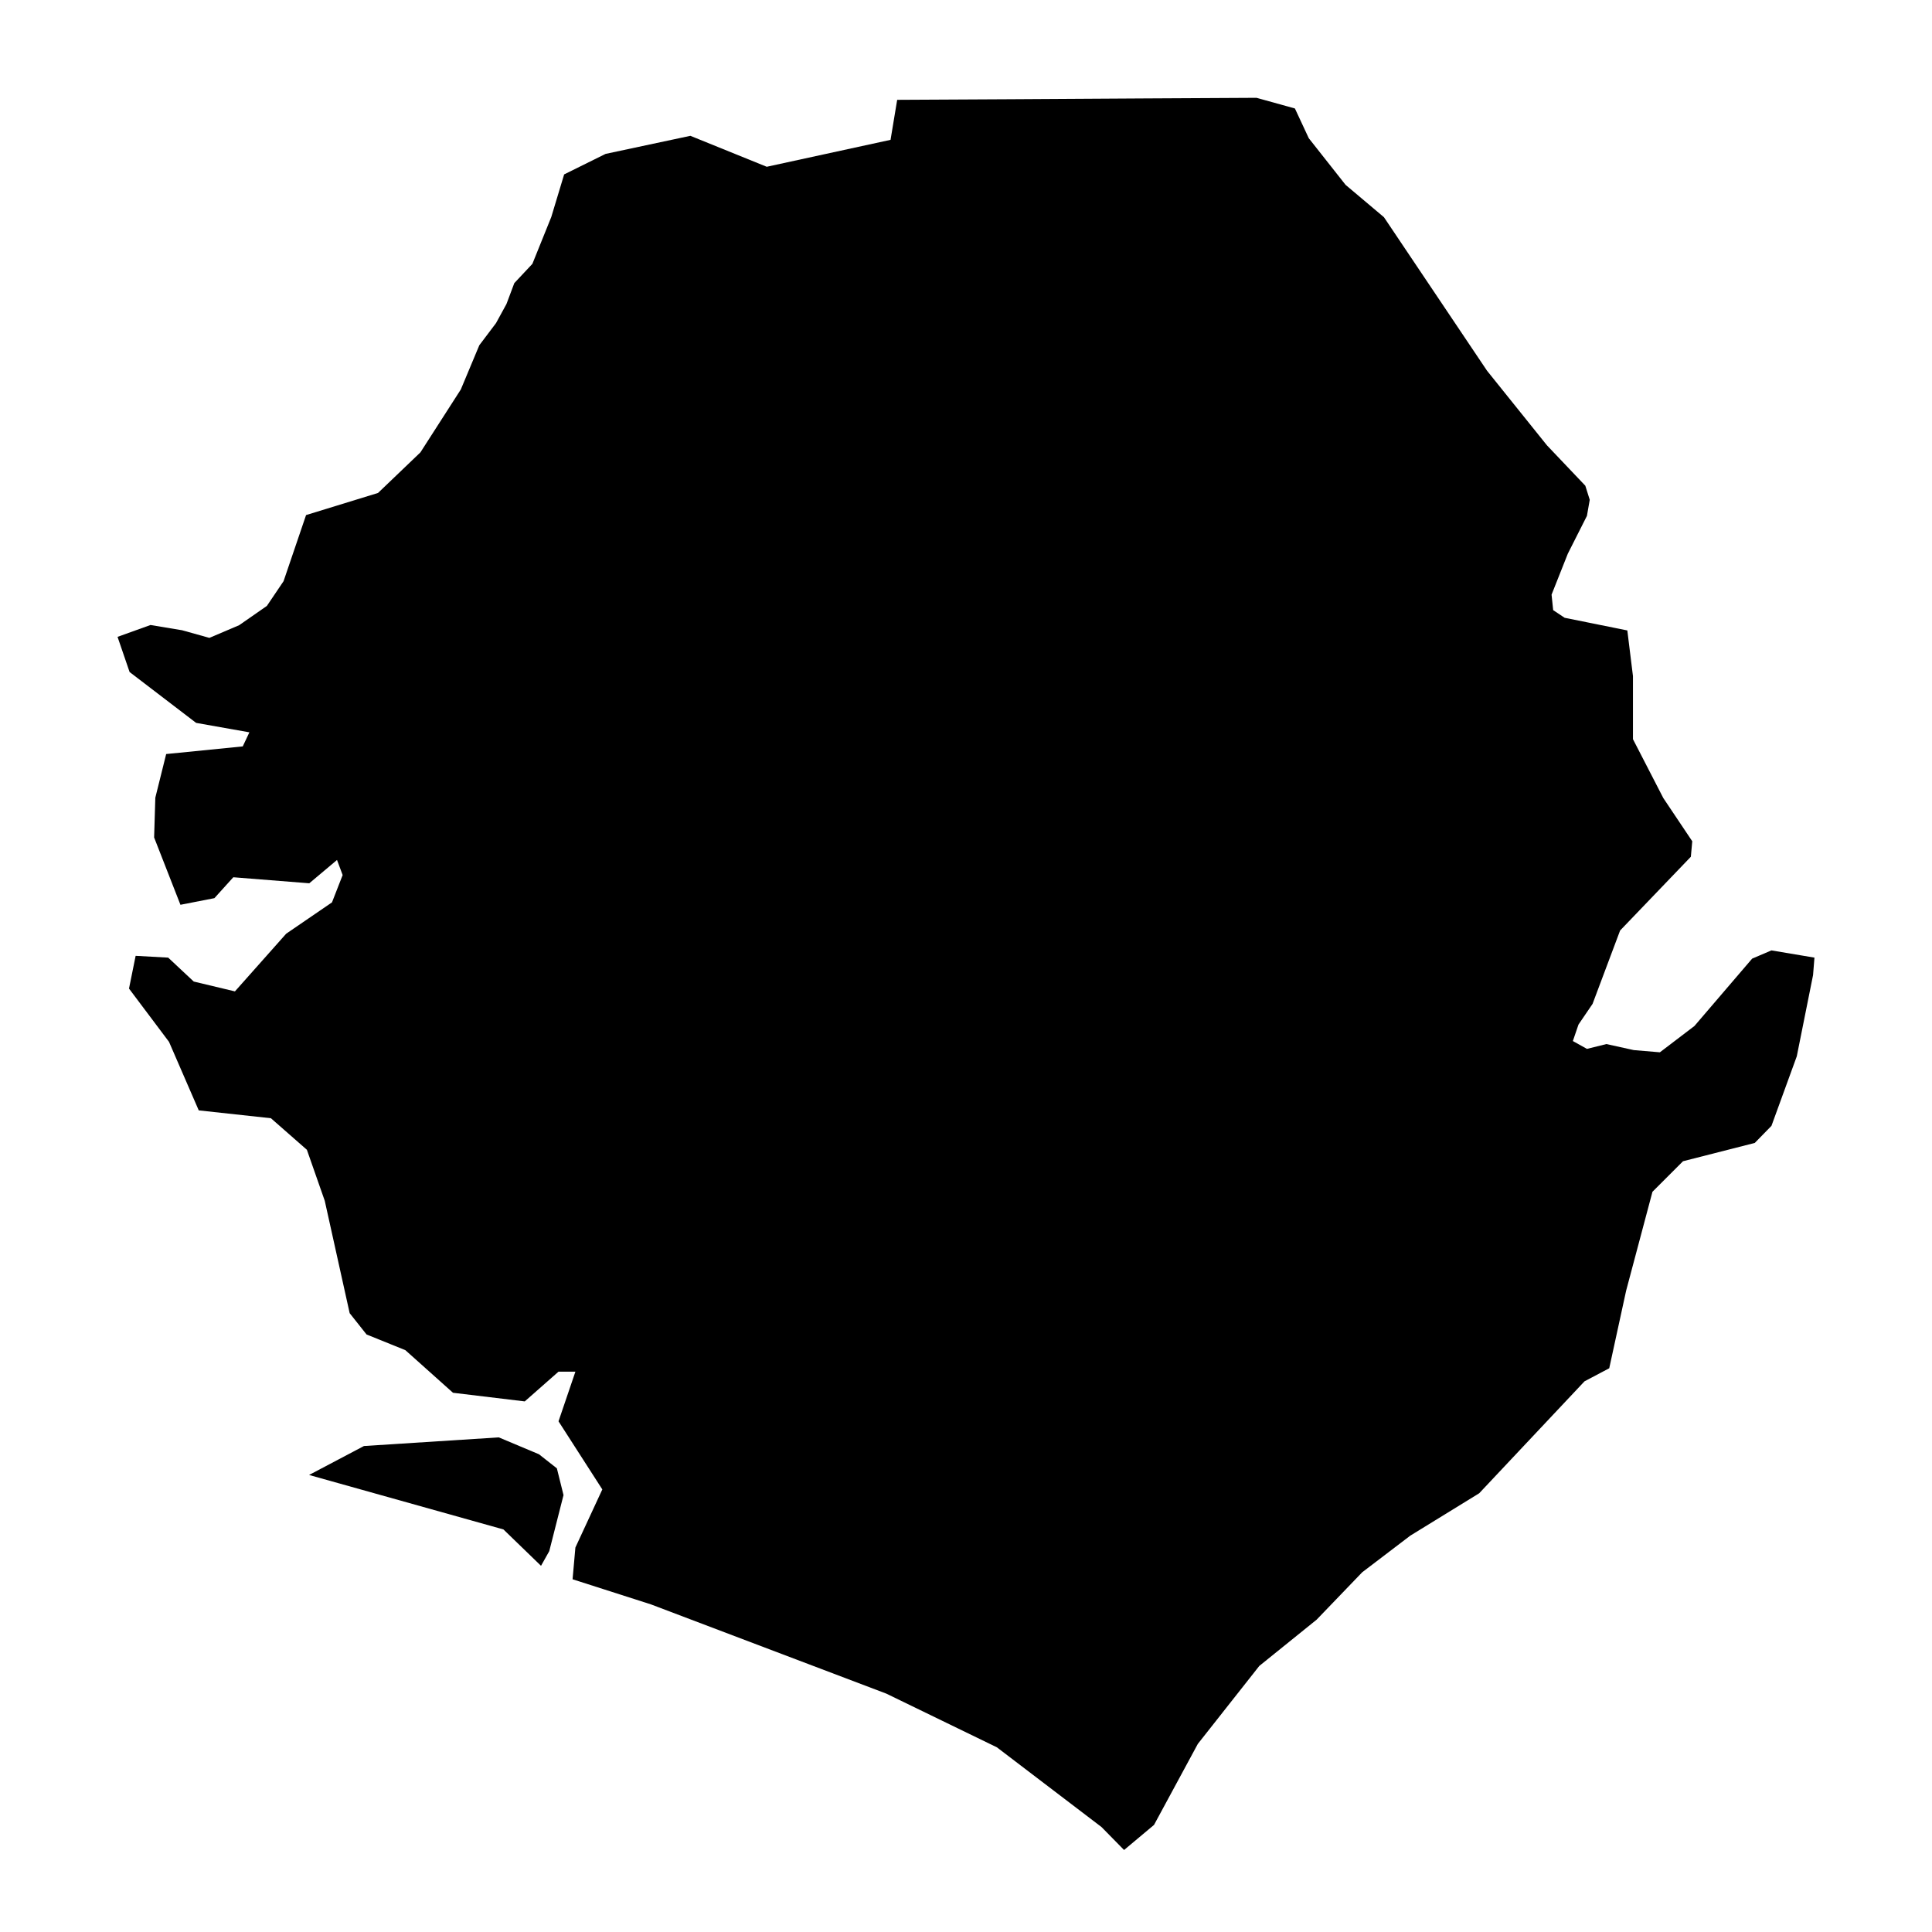 <?xml version="1.0" encoding="UTF-8"?>
<!-- Uploaded to: SVG Repo, www.svgrepo.com, Generator: SVG Repo Mixer Tools -->
<svg fill="#000000" width="800px" height="800px" version="1.1" viewBox="144 144 512 512" xmlns="http://www.w3.org/2000/svg">
 <path d="m624.85 397.78-0.371 4.633-4.312 21.52-6.711 18.43-4.422 4.527-19.016 4.848-8.098 8.098-6.977 26.207-4.477 20.559-6.551 3.461-27.91 29.668-18.27 11.238-12.73 9.695-12.09 12.57-15.18 12.25-16.297 20.668-11.609 21.465-7.938 6.652-5.965-6.074-27.75-21.145-29.293-14.223-62.371-23.648-20.773-6.656 0.746-8.414 7.137-15.395-11.609-18.055 4.477-13.156h-4.477l-8.949 7.883-19.016-2.289-12.625-11.293-10.281-4.156-4.477-5.644-6.598-29.773-4.738-13.527-9.535-8.363-19.121-2.078-7.883-18.164-10.602-14.117 1.758-8.68 8.629 0.48 6.766 6.336 10.918 2.609 13.578-15.281 12.145-8.309 2.824-7.242-1.492-3.996-7.352 6.18-20.133-1.598-5.008 5.539-9 1.758-6.977-17.844 0.32-10.547 2.875-11.559 20.293-2.023 1.758-3.731-14.117-2.504-17.629-13.477-3.195-9.32 8.734-3.141 8.363 1.387 7.242 2.023 7.883-3.356 7.352-5.113 4.422-6.551 5.965-17.523 19.066-5.859 11.238-10.758 10.707-16.672 4.902-11.719 4.422-5.859 2.769-5.059 2.078-5.539 4.793-5.113 5.008-12.41 3.41-11.293 10.973-5.434 22.477-4.793 20.242 8.203 32.809-7.137 1.758-10.602 30.039-0.16 35.578-0.215 29.613-0.16 10.172 2.824 3.676 7.883 9.746 12.355 10.172 8.574 12.625 18.801 14.699 21.891 15.871 19.762 10.172 10.707 1.172 3.731-0.746 4.262-5.059 10.012-4.312 10.867 0.426 4.102 3.035 2.023 16.617 3.356 1.492 12.09v16.723l8.043 15.605 7.672 11.453-0.371 4.102-18.75 19.547-7.297 19.441-3.731 5.484-1.492 4.367 3.731 2.078 5.164-1.277 7.242 1.598 6.926 0.586 9.16-6.977 15.285-17.844 5.113-2.184zm-335.29 157.29-2.184 3.887-9.961-9.641-51.508-14.434 14.543-7.672 35.738-2.289 10.652 4.477 4.738 3.731 1.758 7.082z"/>
</svg>